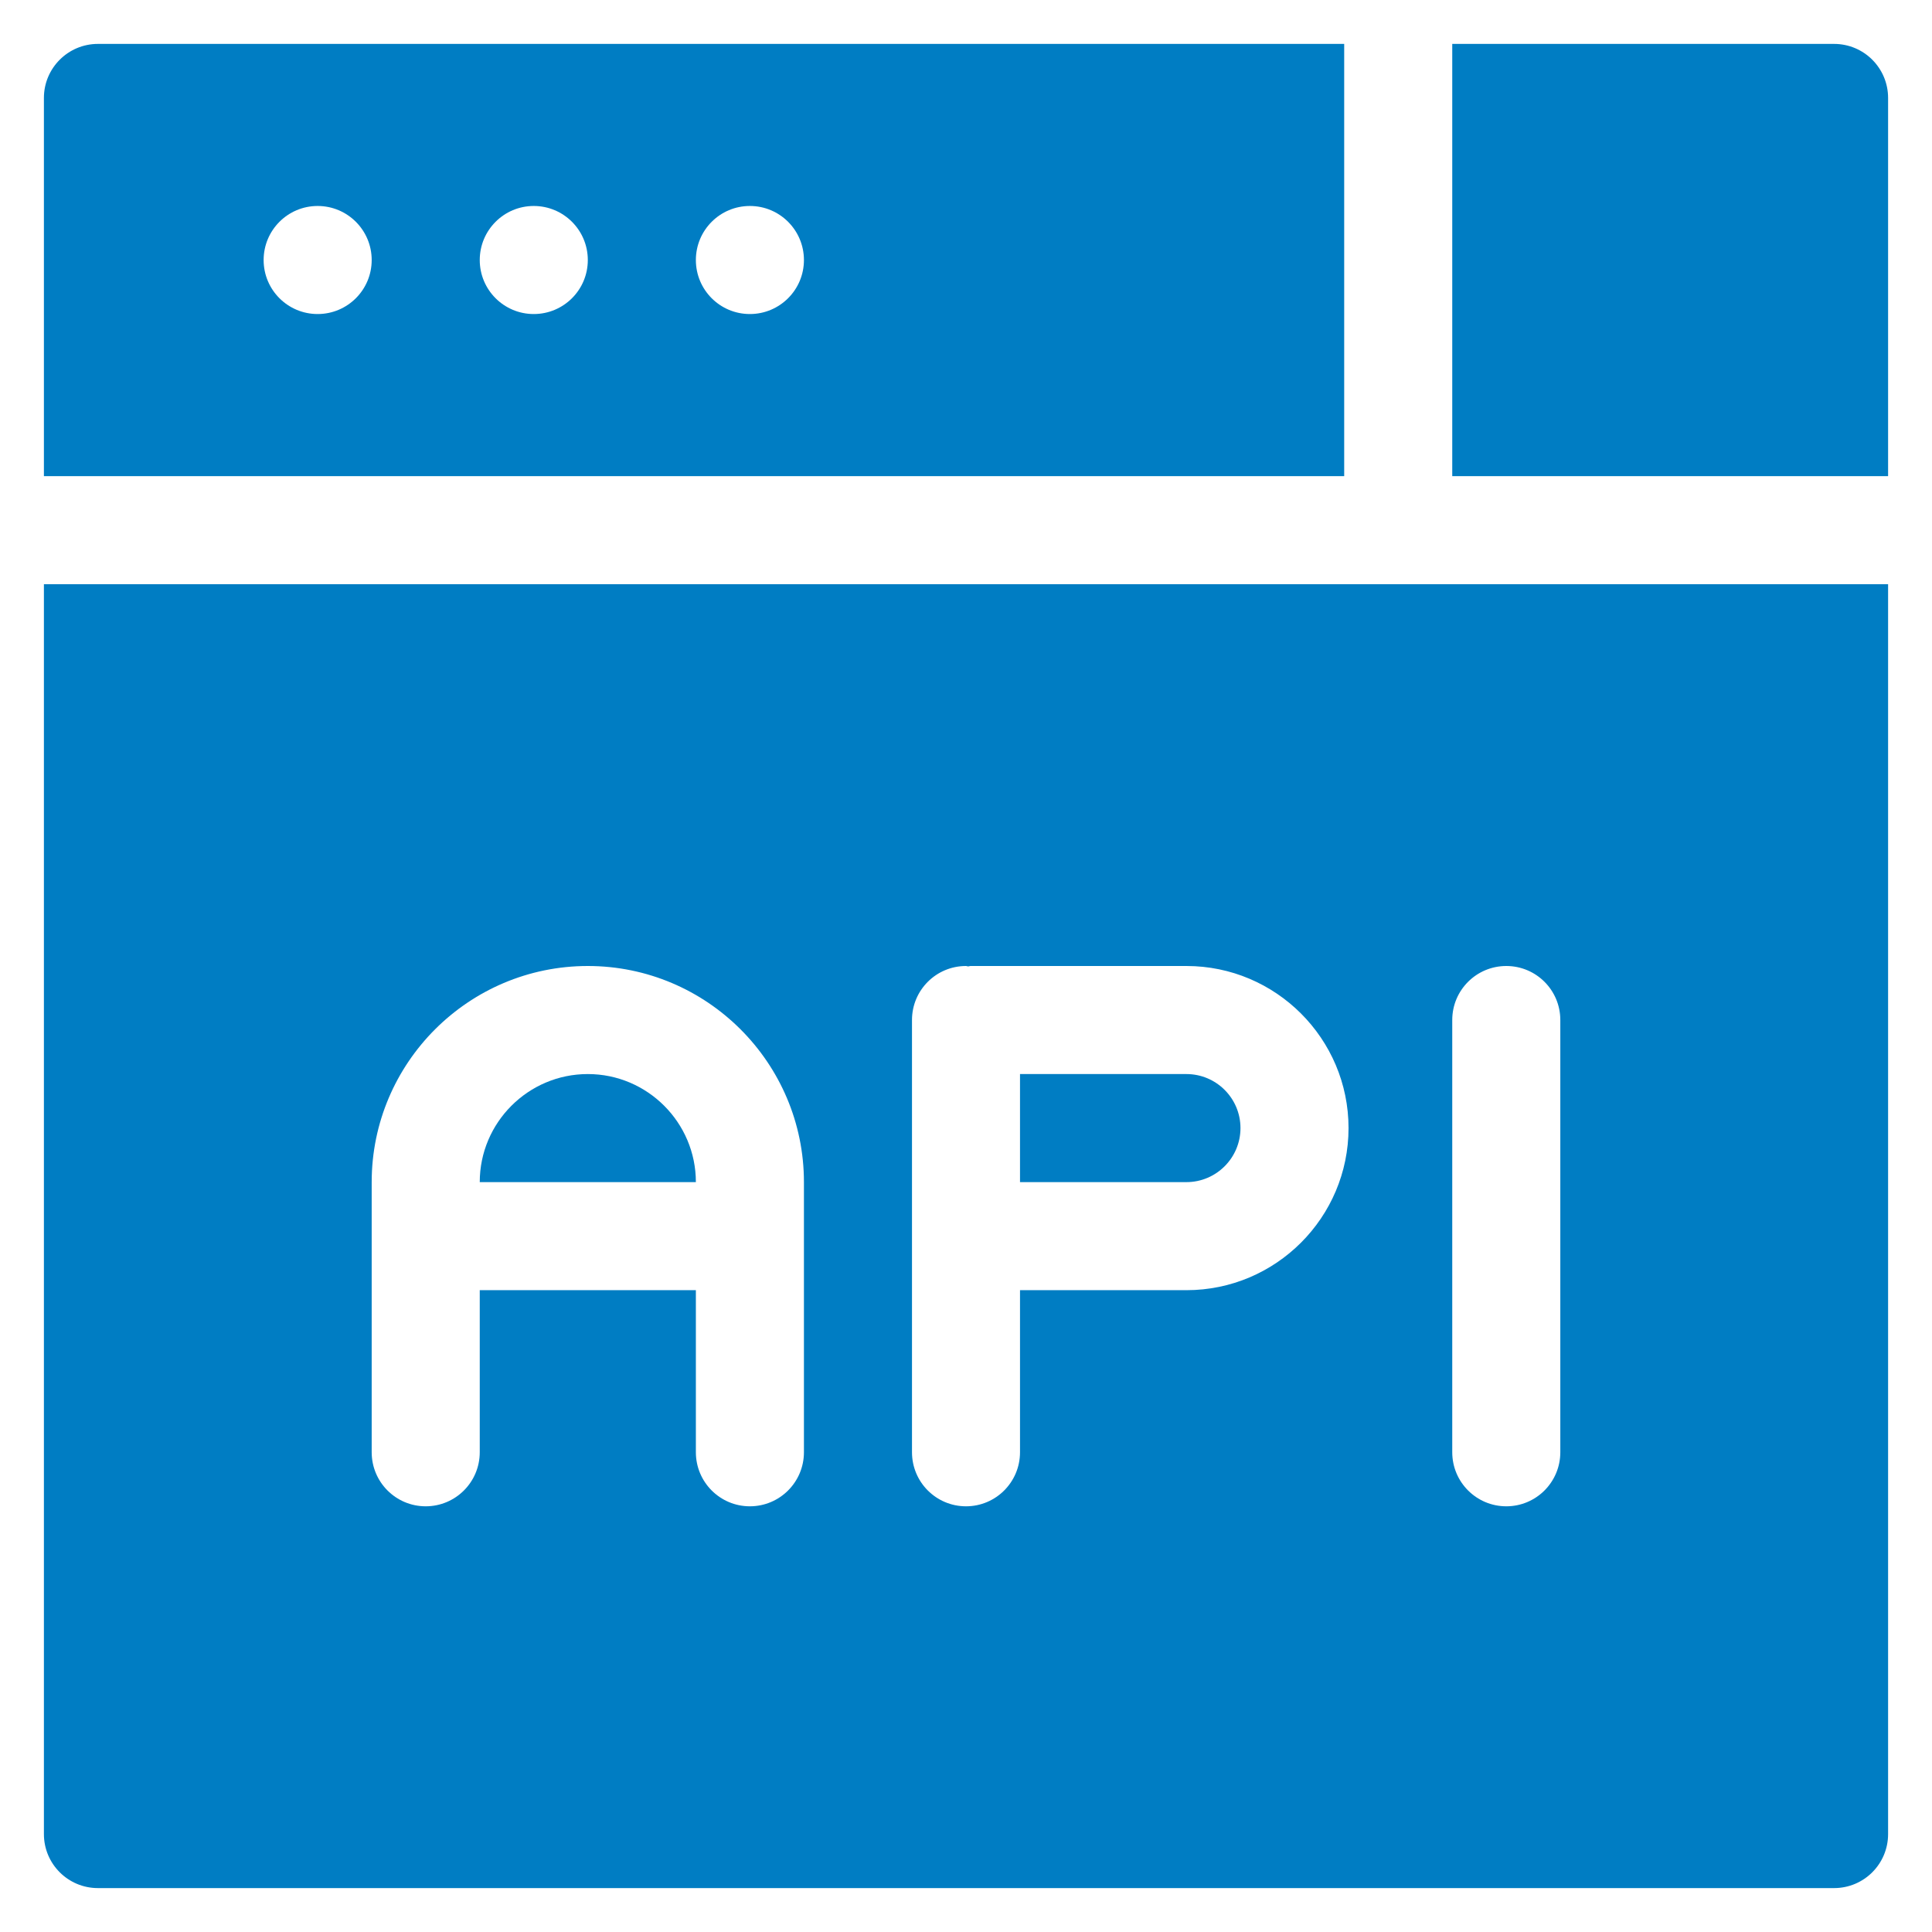 <?xml version="1.0" encoding="UTF-8"?> <svg xmlns="http://www.w3.org/2000/svg" width="44" height="44" viewBox="0 0 44 44" fill="none"><path d="M30.613 1H2.23C1.551 1 1 1.551 1 2.23V10.844H30.613V1ZM7.234 7.152C6.555 7.152 6.004 6.602 6.004 5.922C6.004 5.242 6.555 4.691 7.234 4.691C7.914 4.691 8.465 5.242 8.465 5.922C8.465 6.602 7.914 7.152 7.234 7.152ZM12.156 7.152C11.477 7.152 10.926 6.602 10.926 5.922C10.926 5.242 11.477 4.691 12.156 4.691C12.836 4.691 13.387 5.242 13.387 5.922C13.387 6.602 12.836 7.152 12.156 7.152ZM17.078 7.152C16.398 7.152 15.848 6.602 15.848 5.922C15.848 5.242 16.398 4.691 17.078 4.691C17.758 4.691 18.309 5.242 18.309 5.922C18.309 6.602 17.758 7.152 17.078 7.152Z" fill="#007DC3"></path><path d="M41.77 1H33.074V10.844H43V2.23C43 1.551 42.45 1 41.77 1Z" fill="#007DC3"></path><path d="M28.251 25.691C28.251 25.012 27.699 24.461 27.02 24.461H23.23V26.922H27.02C27.699 26.922 28.251 26.37 28.251 25.691Z" fill="#007DC3"></path><path d="M13.387 24.461C12.03 24.461 10.926 25.565 10.926 26.922H15.848C15.848 25.565 14.743 24.461 13.387 24.461Z" fill="#007DC3"></path><path d="M1 41.77C1 42.45 1.551 43 2.23 43H41.77C42.45 43 43 42.45 43 41.77V13.305H1V41.77ZM33.074 23.23C33.074 22.55 33.625 22 34.305 22C34.985 22 35.535 22.55 35.535 23.23V33.074C35.535 33.754 34.985 34.305 34.305 34.305C33.625 34.305 33.074 33.754 33.074 33.074V23.23ZM20.77 23.23C20.77 22.55 21.32 22 22 22C22.017 22 22.032 22.009 22.049 22.01C22.067 22.009 22.081 22 22.099 22H27.021C29.056 22 30.712 23.656 30.712 25.691C30.712 27.727 29.056 29.383 27.021 29.383H23.23V33.074C23.23 33.754 22.68 34.305 22 34.305C21.32 34.305 20.77 33.754 20.77 33.074V23.23ZM8.465 26.922C8.465 24.207 10.672 22 13.387 22C16.101 22 18.309 24.207 18.309 26.922V33.074C18.309 33.754 17.758 34.305 17.078 34.305C16.398 34.305 15.848 33.754 15.848 33.074V29.383H10.926V33.074C10.926 33.754 10.375 34.305 9.695 34.305C9.015 34.305 8.465 33.754 8.465 33.074V26.922Z" fill="#007DC3"></path></svg> 